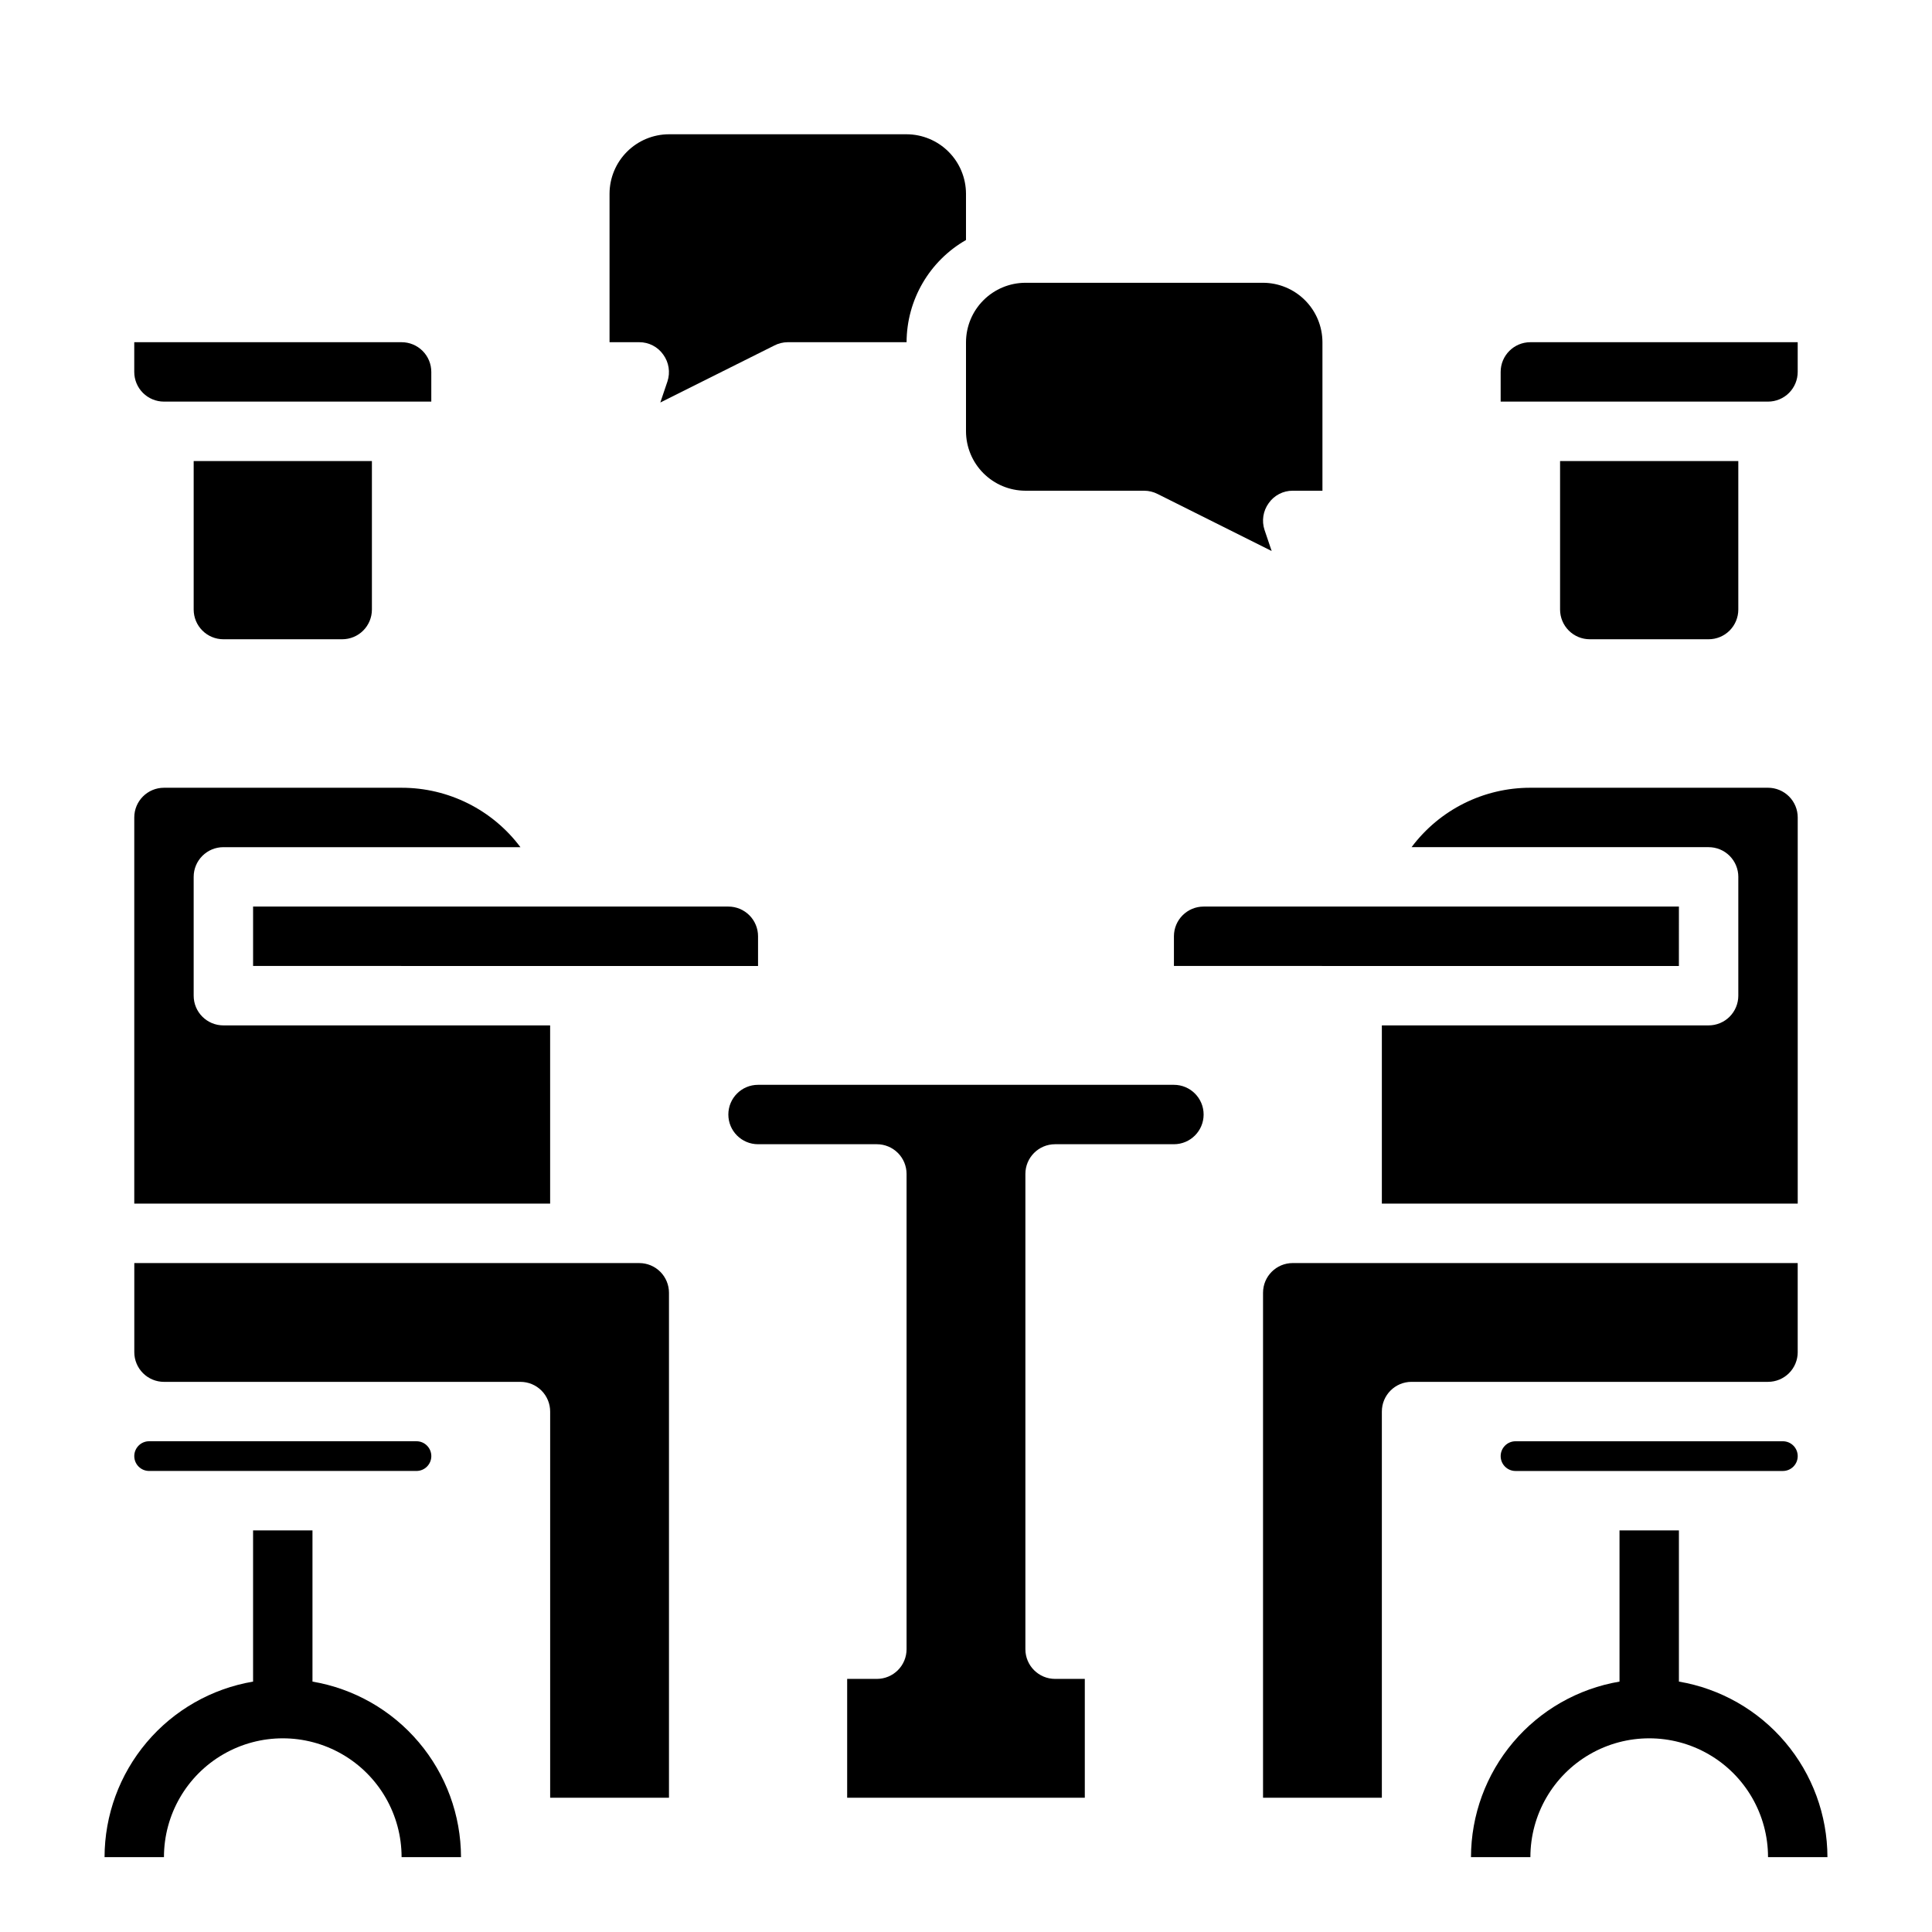 <?xml version="1.0" encoding="UTF-8"?>
<!-- Uploaded to: ICON Repo, www.svgrepo.com, Generator: ICON Repo Mixer Tools -->
<svg fill="#000000" width="800px" height="800px" version="1.1" viewBox="144 144 512 512" xmlns="http://www.w3.org/2000/svg">
 <g>
  <path d="m545.63 525.95c-2.176 0-3.938 1.766-3.938 3.938 0 2.176 1.762 3.938 3.938 3.938h70.848c2.172 0 3.934-1.762 3.934-3.938 0-2.172-1.762-3.938-3.934-3.938z"/>
  <path d="m620.41 502.34v-23.617h-133.82c-4.348 0-7.871 3.523-7.871 7.871v133.82h31.488v-102.34c0-4.348 3.523-7.871 7.871-7.871h94.465c2.09 0 4.09-0.828 5.566-2.305 1.477-1.477 2.305-3.481 2.305-5.566z"/>
  <path d="m604.67 376.38v31.488c0 2.086-0.832 4.09-2.305 5.566-1.477 1.477-3.481 2.305-5.566 2.305h-86.594v47.23l110.21 0.004v-102.34c0-2.086-0.828-4.09-2.305-5.566-1.477-1.473-3.477-2.305-5.566-2.305h-62.977c-12.391-0.008-24.062 5.824-31.488 15.746h78.723c2.086 0 4.09 0.828 5.566 2.305 1.473 1.477 2.305 3.477 2.305 5.566z"/>
  <path d="m226.81 589.64v-40.07h-15.742v40.07c-10.992 1.867-20.973 7.559-28.176 16.074-7.203 8.512-11.164 19.297-11.184 30.449h15.742c0-11.25 6.004-21.645 15.746-27.27 9.742-5.625 21.746-5.625 31.488 0s15.742 16.02 15.742 27.27h15.746c-0.023-11.152-3.984-21.938-11.188-30.449-7.199-8.516-17.18-14.207-28.176-16.074z"/>
  <path d="m588.93 589.64v-40.07h-15.742v40.07c-10.996 1.867-20.973 7.559-28.176 16.074-7.203 8.512-11.164 19.297-11.184 30.449h15.742c0-11.25 6.004-21.645 15.746-27.27s21.746-5.625 31.488 0c9.742 5.625 15.742 16.02 15.742 27.27h15.746c-0.023-11.152-3.984-21.938-11.188-30.449-7.203-8.516-17.18-14.207-28.176-16.074z"/>
  <path d="m588.93 384.25h-125.95c-4.348 0-7.875 3.523-7.875 7.871v7.871l133.82 0.004z"/>
  <path d="m187.45 250.43h70.848v-7.871c0-2.09-0.828-4.09-2.305-5.566-1.477-1.477-3.477-2.305-5.566-2.305h-70.848v7.871c0 2.086 0.828 4.09 2.305 5.566 1.477 1.477 3.481 2.305 5.566 2.305z"/>
  <path d="m203.2 313.41h31.488c2.086 0 4.09-0.828 5.566-2.305 1.477-1.477 2.305-3.481 2.305-5.566v-39.359h-47.234v39.359c0 2.086 0.832 4.09 2.309 5.566 1.477 1.477 3.477 2.305 5.566 2.305z"/>
  <path d="m211.07 384.25v15.742l133.82 0.004v-7.875c0-2.086-0.828-4.09-2.305-5.566-1.477-1.477-3.481-2.305-5.566-2.305z"/>
  <path d="m289.79 415.74h-86.59c-4.348 0-7.875-3.523-7.875-7.871v-31.488c0-4.348 3.527-7.871 7.875-7.871h78.719c-7.426-9.922-19.098-15.754-31.488-15.746h-62.977c-4.348 0-7.871 3.523-7.871 7.871v102.34h110.21z"/>
  <path d="m313.41 478.72h-133.82v23.617c0 2.086 0.828 4.09 2.305 5.566 1.477 1.477 3.481 2.305 5.566 2.305h94.465c2.09 0 4.09 0.828 5.566 2.305 1.477 1.477 2.305 3.481 2.305 5.566v102.34h31.488v-133.82c0-2.086-0.828-4.09-2.305-5.566-1.477-1.477-3.481-2.305-5.566-2.305z"/>
  <path d="m254.37 533.82c2.172 0 3.934-1.762 3.934-3.938 0-2.172-1.762-3.938-3.934-3.938h-70.848c-2.176 0-3.938 1.766-3.938 3.938 0 2.176 1.762 3.938 3.938 3.938z"/>
  <path d="m620.41 242.56v-7.871h-70.848c-4.348 0-7.871 3.523-7.871 7.871v7.871h70.848c2.09 0 4.09-0.828 5.566-2.305s2.305-3.481 2.305-5.566z"/>
  <path d="m565.31 313.41h31.488c2.086 0 4.09-0.828 5.566-2.305 1.473-1.477 2.305-3.481 2.305-5.566v-39.359h-47.234v39.359c0 2.086 0.832 4.09 2.309 5.566 1.477 1.477 3.477 2.305 5.566 2.305z"/>
  <path d="m400 258.3c0.012 4.172 1.672 8.172 4.625 11.121 2.949 2.949 6.945 4.613 11.117 4.625h31.488c1.234 0.008 2.445 0.305 3.543 0.863l30.23 15.113-1.891-5.59v0.004c-0.793-2.402-0.383-5.039 1.102-7.086 1.453-2.082 3.836-3.316 6.375-3.305h7.871v-39.359c-0.012-4.172-1.672-8.172-4.625-11.121-2.949-2.949-6.945-4.613-11.117-4.625h-62.977c-4.172 0.012-8.168 1.676-11.117 4.625-2.953 2.949-4.613 6.949-4.625 11.121z"/>
  <path d="m455.1 431.49h-110.21c-4.348 0-7.871 3.523-7.871 7.871s3.523 7.871 7.871 7.871h31.488c2.086 0 4.09 0.828 5.566 2.305 1.477 1.477 2.305 3.481 2.305 5.566v125.95c0 2.09-0.828 4.09-2.305 5.566-1.477 1.477-3.481 2.305-5.566 2.305h-7.871v31.488h62.977v-31.488h-7.875c-4.348 0-7.871-3.523-7.871-7.871v-125.95c0-4.348 3.523-7.871 7.871-7.871h31.488c4.348 0 7.875-3.523 7.875-7.871s-3.527-7.871-7.875-7.871z"/>
  <path d="m319.78 237.99c1.484 2.047 1.895 4.684 1.102 7.086l-1.891 5.59 30.23-15.113v-0.004c1.098-0.562 2.312-0.855 3.543-0.863h31.488c0.035-11.191 6.035-21.516 15.746-27.082v-12.281c-0.016-4.172-1.676-8.168-4.625-11.117-2.953-2.949-6.949-4.613-11.121-4.625h-62.977c-4.172 0.012-8.168 1.676-11.117 4.625-2.949 2.949-4.613 6.945-4.625 11.117v39.359h7.871v0.004c2.539-0.012 4.922 1.223 6.375 3.305z"/>
 </g>
</svg>